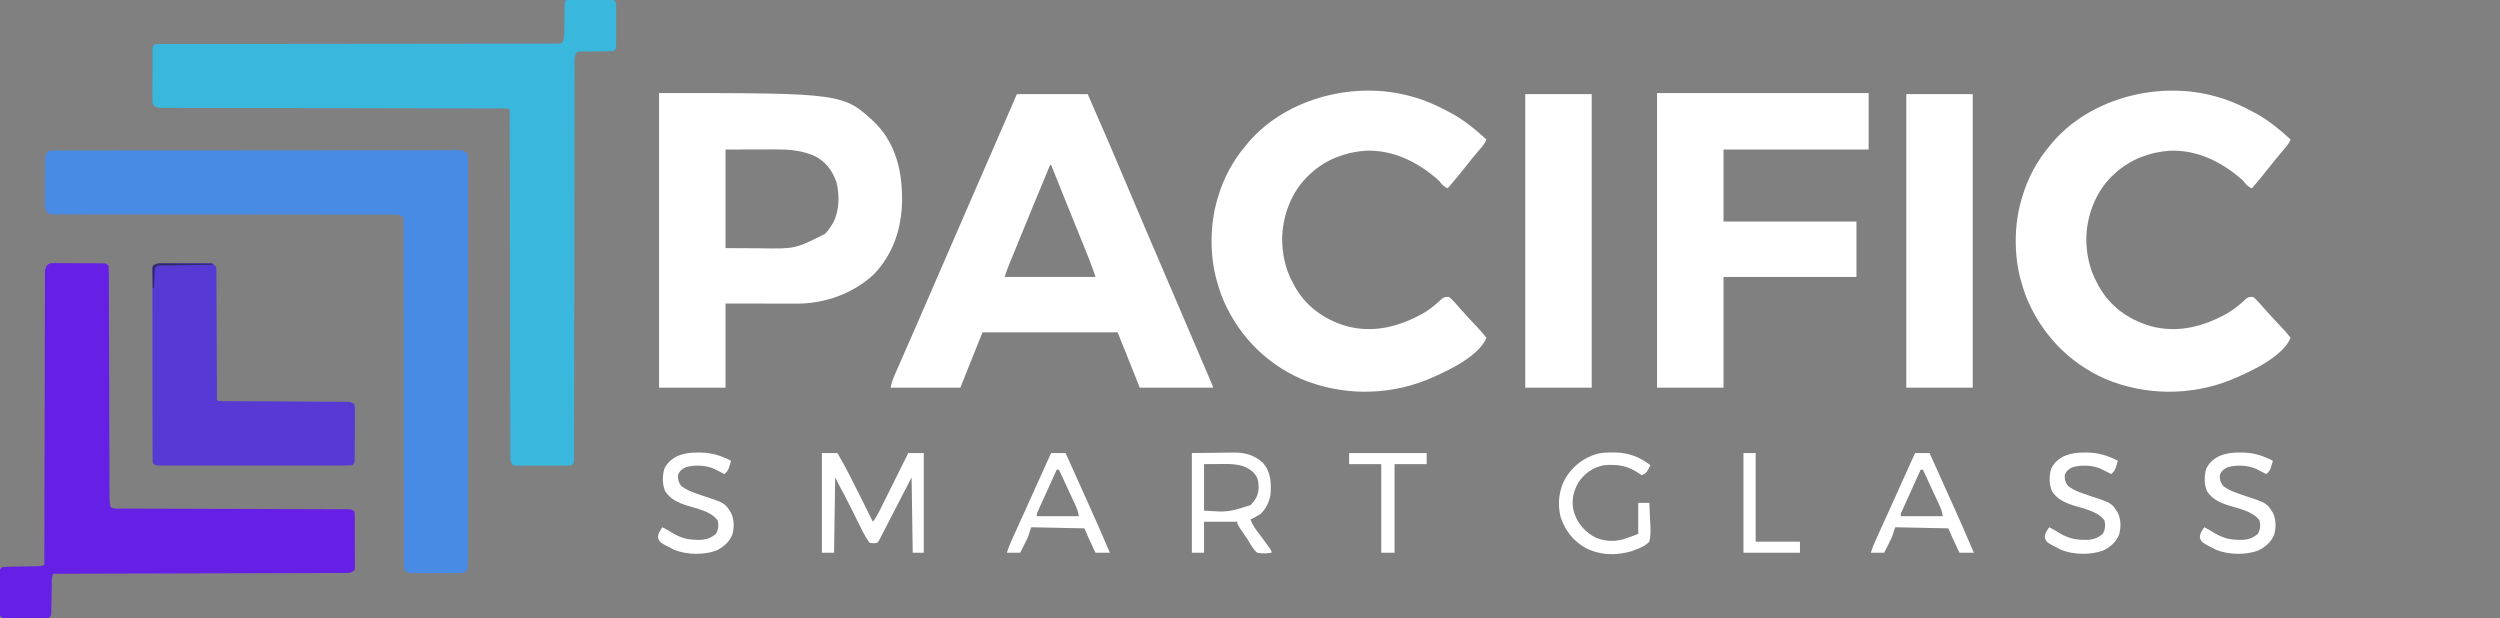 <svg xmlns="http://www.w3.org/2000/svg" width="2257" height="558" viewBox="0 0 2257 558" fill="none"><rect x="0" y="0" width="2257" height="558" fill="#808080" stroke="none"/><g clip-path="url(#clip0_276_5)"><path d="M515.029 -0.145C516.311 -0.155 516.311 -0.155 517.618 -0.165C518.547 -0.166 519.476 -0.167 520.434 -0.168C521.856 -0.173 521.856 -0.173 523.307 -0.178C525.317 -0.183 527.327 -0.185 529.337 -0.185C532.421 -0.187 535.504 -0.206 538.588 -0.225C540.537 -0.227 542.485 -0.229 544.434 -0.23C545.824 -0.241 545.824 -0.241 547.243 -0.252C548.101 -0.249 548.958 -0.246 549.842 -0.243C550.598 -0.244 551.354 -0.246 552.134 -0.247C554 4.57764e-05 554 4.57764e-05 556 2C556.254 3.822 556.254 3.822 556.259 6.051C556.265 6.885 556.271 7.719 556.278 8.579C556.272 9.932 556.272 9.932 556.266 11.312C556.268 12.237 556.27 13.162 556.272 14.114C556.273 16.072 556.269 18.029 556.261 19.985C556.25 22.988 556.261 25.99 556.274 28.992C556.272 30.891 556.27 32.789 556.266 34.688C556.27 35.59 556.274 36.492 556.278 37.421C556.269 38.673 556.269 38.673 556.259 39.949C556.257 40.685 556.256 41.421 556.254 42.178C556 44 556 44 554 46C551.519 46.209 549.14 46.301 546.656 46.309C545.168 46.334 543.68 46.359 542.191 46.385C539.841 46.414 537.491 46.438 535.14 46.456C532.874 46.478 530.609 46.517 528.344 46.559C527.639 46.559 526.933 46.559 526.207 46.559C524.011 46.57 524.011 46.57 521 47C518.653 50.521 518.748 51.943 518.744 56.111C518.738 57.397 518.731 58.684 518.725 60.01C518.728 61.446 518.732 62.882 518.735 64.318C518.732 65.837 518.727 67.356 518.722 68.875C518.71 73.061 518.71 77.246 518.713 81.431C518.713 85.94 518.702 90.449 518.692 94.958C518.677 102.775 518.668 110.592 518.665 118.408C518.659 129.712 518.64 141.016 518.618 152.319C518.582 170.661 518.554 189.002 518.532 207.343C518.53 208.441 518.529 209.54 518.528 210.671C518.517 219.584 518.507 228.497 518.496 237.41C518.487 245.203 518.478 252.995 518.468 260.787C518.467 261.885 518.466 262.982 518.464 264.113C518.442 282.385 518.412 300.657 518.376 318.93C518.354 330.21 518.34 341.491 518.334 352.771C518.33 360.495 518.319 368.219 518.302 375.942C518.292 380.404 518.286 384.866 518.289 389.328C518.291 393.407 518.285 397.486 518.27 401.565C518.267 403.046 518.267 404.527 518.27 406.008C518.275 408.01 518.266 410.013 518.256 412.015C518.254 413.688 518.254 413.688 518.253 415.395C518 418 518 418 516 420C513.761 420.261 513.761 420.261 510.94 420.275C509.885 420.284 508.831 420.294 507.744 420.304C506.601 420.303 505.459 420.302 504.281 420.301C503.113 420.305 501.944 420.309 500.739 420.314C498.265 420.32 495.79 420.32 493.315 420.316C489.516 420.313 485.717 420.336 481.918 420.361C479.518 420.364 477.119 420.364 474.719 420.363C473.576 420.373 472.433 420.382 471.256 420.391C469.674 420.382 469.674 420.382 468.061 420.372C466.664 420.373 466.664 420.373 465.239 420.374C464.131 420.189 464.131 420.189 463 420C460.767 416.65 460.748 415.579 460.741 411.667C460.734 410.554 460.727 409.441 460.72 408.294C460.723 407.067 460.726 405.839 460.728 404.573C460.721 402.623 460.721 402.623 460.713 400.633C460.699 397.016 460.698 393.399 460.698 389.782C460.696 385.884 460.683 381.986 460.672 378.089C460.653 371.333 460.641 364.577 460.634 357.821C460.624 348.052 460.602 338.283 460.577 328.514C460.536 312.664 460.504 296.814 460.477 280.964C460.475 280.015 460.474 279.066 460.472 278.089C460.47 277.138 460.469 276.188 460.467 275.209C460.445 261.731 460.42 248.253 460.393 234.775C460.391 233.826 460.389 232.878 460.387 231.901C460.355 216.109 460.32 200.317 460.282 184.525C460.259 174.775 460.24 165.025 460.226 155.276C460.217 148.601 460.204 141.927 460.188 135.253C460.18 131.397 460.173 127.541 460.17 123.684C460.167 119.514 460.156 115.343 460.145 111.173C460.145 109.94 460.146 108.708 460.146 107.438C460.14 105.776 460.14 105.776 460.133 104.081C460.132 103.117 460.13 102.153 460.128 101.16C460.241 99.02 460.241 99.02 459 98C457.309 97.9 455.613 97.872 453.919 97.87C452.811 97.866 451.703 97.862 450.562 97.859C449.33 97.86 448.097 97.861 446.828 97.862C445.53 97.859 444.233 97.856 442.896 97.853C439.279 97.846 435.661 97.844 432.043 97.843C428.148 97.842 424.253 97.834 420.358 97.827C413.603 97.815 406.849 97.807 400.094 97.801C389.423 97.79 378.753 97.77 368.082 97.748C364.435 97.74 360.788 97.733 357.14 97.725C355.773 97.723 355.773 97.723 354.378 97.72C343.994 97.699 333.609 97.68 323.225 97.662C322.276 97.66 321.326 97.659 320.347 97.657C304.953 97.631 289.558 97.612 274.163 97.596C258.374 97.578 242.584 97.549 226.794 97.511C217.046 97.487 207.298 97.473 197.55 97.471C190.873 97.469 184.196 97.456 177.519 97.435C173.663 97.423 169.806 97.416 165.95 97.422C161.775 97.428 157.601 97.411 153.427 97.392C151.585 97.4 151.585 97.4 149.706 97.409C148.593 97.4 147.48 97.391 146.333 97.382C145.368 97.381 144.404 97.379 143.411 97.378C140.577 96.934 139.68 96.288 138 94C137.626 91.679 137.626 91.679 137.628 88.918C137.622 87.883 137.615 86.849 137.609 85.783C137.618 84.668 137.627 83.552 137.637 82.402C137.636 80.685 137.636 80.685 137.635 78.932C137.638 76.51 137.647 74.088 137.664 71.667C137.688 67.949 137.684 64.232 137.678 60.514C137.683 58.164 137.691 55.815 137.699 53.465C137.698 52.347 137.697 51.23 137.697 50.078C137.706 49.047 137.716 48.015 137.725 46.953C137.73 46.043 137.735 45.132 137.739 44.194C138 42 138 42 140 40C142.599 39.749 142.599 39.749 145.972 39.747C147.253 39.741 148.534 39.736 149.854 39.73C151.29 39.733 152.725 39.738 154.16 39.742C155.674 39.739 157.188 39.735 158.702 39.731C162.878 39.721 167.054 39.723 171.23 39.727C175.728 39.73 180.225 39.721 184.723 39.713C192.521 39.701 200.319 39.696 208.117 39.695C219.394 39.694 230.671 39.679 241.948 39.66C260.246 39.629 278.543 39.605 296.84 39.587C298.484 39.585 298.484 39.585 300.161 39.584C312.392 39.572 324.622 39.561 336.852 39.553C341.288 39.55 345.724 39.547 350.16 39.544C351.254 39.543 352.349 39.542 353.477 39.541C371.704 39.528 389.931 39.504 408.158 39.47C419.412 39.45 430.665 39.439 441.919 39.442C449.625 39.443 457.331 39.433 465.036 39.415C469.488 39.405 473.94 39.4 478.392 39.408C482.462 39.415 486.531 39.409 490.601 39.391C492.079 39.387 493.557 39.389 495.034 39.395C497.032 39.404 499.03 39.392 501.028 39.379C502.698 39.378 502.698 39.378 504.401 39.377C505.259 39.252 506.116 39.128 507 39C509.47 35.296 509.331 32.378 509.379 28.086C509.396 27.316 509.413 26.546 509.43 25.752C509.484 23.293 509.524 20.834 509.563 18.375C509.606 15.909 509.653 13.443 509.705 10.977C509.737 9.442 509.764 7.907 509.786 6.373C509.912 -0.119 509.912 -0.119 515.029 -0.145Z" fill="#39B7DD"></path><path d="M51.06 135.869C52.361 135.865 53.662 135.861 55.002 135.857C56.459 135.858 57.917 135.859 59.374 135.86C60.912 135.857 62.449 135.854 63.986 135.851C68.227 135.842 72.468 135.841 76.708 135.84C81.275 135.838 85.843 135.831 90.41 135.824C100.403 135.81 110.397 135.804 120.391 135.8C126.626 135.797 132.862 135.793 139.098 135.788C156.351 135.776 173.604 135.766 190.857 135.762C191.961 135.762 193.066 135.762 194.205 135.762C195.312 135.761 196.42 135.761 197.561 135.761C199.805 135.761 202.05 135.76 204.294 135.76C205.964 135.759 205.964 135.759 207.668 135.759C225.716 135.755 243.765 135.738 261.813 135.714C280.327 135.691 298.842 135.678 317.356 135.677C327.757 135.676 338.159 135.67 348.56 135.652C357.416 135.637 366.271 135.632 375.126 135.64C379.647 135.644 384.168 135.643 388.689 135.629C392.824 135.616 396.959 135.617 401.095 135.629C402.594 135.631 404.093 135.628 405.593 135.62C407.625 135.609 409.656 135.618 411.688 135.628C412.819 135.627 413.949 135.627 415.114 135.626C418.42 136.054 419.798 136.491 422 139C422.5 141.774 422.5 141.774 422.501 145.217C422.51 146.528 422.52 147.838 422.53 149.188C422.521 150.651 422.511 152.114 422.501 153.577C422.505 155.124 422.511 156.671 422.518 158.219C422.533 162.482 422.523 166.745 422.508 171.008C422.497 175.601 422.509 180.194 422.518 184.787C422.532 193.789 422.525 202.792 422.509 211.794C422.493 222.27 422.496 232.745 422.5 243.22C422.505 261.907 422.491 280.593 422.467 299.279C422.443 317.426 422.436 335.574 422.446 353.721C422.458 373.465 422.459 393.209 422.445 412.952C422.443 415.056 422.442 417.16 422.44 419.264C422.44 420.299 422.439 421.334 422.438 422.401C422.433 429.709 422.435 437.018 422.44 444.326C422.444 453.228 422.439 462.13 422.419 471.032C422.409 475.577 422.404 480.122 422.412 484.667C422.419 488.823 422.412 492.979 422.394 497.135C422.39 498.643 422.391 500.151 422.397 501.659C422.406 503.7 422.394 505.742 422.38 507.783C422.379 508.919 422.378 510.055 422.377 511.226C422 514 422 514 420.619 515.865C418.365 517.446 416.765 517.381 414.025 517.388C413.014 517.398 412.003 517.407 410.961 517.417C409.325 517.408 409.325 517.408 407.656 517.398C405.975 517.403 405.975 517.403 404.26 517.407C401.89 517.409 399.519 517.404 397.149 517.391C393.514 517.375 389.881 517.391 386.246 517.41C383.945 517.408 381.645 517.404 379.344 517.398C378.253 517.404 377.162 517.411 376.039 517.417C375.028 517.407 374.016 517.398 372.975 517.388C371.639 517.385 371.639 517.385 370.277 517.381C367.442 516.907 366.731 516.268 365 514C364.625 511.591 364.625 511.591 364.624 508.67C364.616 507.558 364.608 506.445 364.601 505.299C364.608 504.072 364.614 502.845 364.622 501.58C364.617 500.28 364.612 498.981 364.608 497.642C364.596 494.026 364.602 490.412 364.611 486.796C364.618 482.901 364.608 479.005 364.599 475.109C364.586 468.357 364.584 461.604 364.589 454.852C364.596 445.086 364.584 435.321 364.566 425.556C364.537 409.71 364.52 393.865 364.511 378.019C364.511 377.07 364.51 376.122 364.51 375.144C364.506 367.445 364.502 359.745 364.499 352.046C364.496 345.314 364.492 338.582 364.489 331.85C364.488 330.428 364.488 330.428 364.487 328.978C364.479 313.191 364.458 297.405 364.429 281.619C364.412 271.874 364.406 262.128 364.413 252.383C364.417 245.711 364.411 239.039 364.396 232.366C364.388 228.512 364.385 224.658 364.395 220.803C364.405 216.633 364.393 212.463 364.379 208.293C364.385 207.063 364.392 205.834 364.4 204.567C364.392 203.457 364.384 202.347 364.376 201.204C364.376 200.24 364.376 199.277 364.376 198.284C364.19 197.153 364.19 197.153 364 196C360.653 193.768 359.595 193.75 355.689 193.749C354.026 193.742 354.026 193.742 352.33 193.734C351.107 193.739 349.885 193.744 348.625 193.748C347.33 193.745 346.035 193.742 344.701 193.739C341.099 193.731 337.497 193.736 333.896 193.742C330.014 193.746 326.133 193.739 322.251 193.734C315.523 193.725 308.795 193.723 302.067 193.726C292.337 193.729 282.606 193.717 272.875 193.701C257.084 193.675 241.293 193.655 225.502 193.642C224.556 193.641 223.61 193.64 222.636 193.639C209.212 193.628 195.788 193.623 182.364 193.62C181.418 193.62 180.473 193.619 179.499 193.619C178.554 193.619 177.61 193.619 176.637 193.618C160.906 193.615 145.175 193.596 129.444 193.564C119.734 193.545 110.024 193.539 100.315 193.55C93.665 193.556 87.016 193.548 80.366 193.529C76.526 193.518 72.686 193.514 68.845 193.527C64.688 193.541 60.532 193.525 56.375 193.505C55.153 193.515 53.93 193.524 52.67 193.533C51.008 193.518 51.008 193.518 49.312 193.502C48.351 193.502 47.391 193.501 46.402 193.501C44 193 44 193 42.191 191.111C40.779 188.608 40.626 187.065 40.628 184.203C40.621 183.255 40.615 182.308 40.609 181.331C40.618 180.314 40.627 179.298 40.637 178.25C40.636 176.675 40.636 176.675 40.635 175.067C40.638 172.848 40.647 170.629 40.664 168.41C40.688 165.013 40.684 161.616 40.678 158.219C40.683 156.062 40.691 153.906 40.699 151.75C40.698 150.733 40.697 149.716 40.697 148.669C40.706 147.721 40.716 146.773 40.725 145.797C40.73 144.965 40.735 144.133 40.739 143.276C41.028 140.755 41.654 139.143 43 137C45.758 135.621 47.971 135.872 51.06 135.869Z" fill="#488BE5"></path><path d="M918 85C939.12 85 960.24 85 982 85C1004.59 136.882 1004.59 136.882 1014.44 160.312C1021.46 177.007 1028.55 193.67 1035.69 210.312C1036.19 211.486 1036.69 212.66 1037.21 213.869C1039.78 219.851 1042.35 225.833 1044.92 231.814C1057.79 261.793 1070.64 291.778 1083.44 321.788C1084.48 324.21 1085.51 326.632 1086.54 329.053C1087.97 332.387 1089.39 335.723 1090.81 339.059C1091.45 340.556 1091.45 340.556 1092.11 342.083C1092.49 342.986 1092.87 343.888 1093.27 344.818C1093.61 345.606 1093.94 346.394 1094.29 347.207C1095 349 1095 349 1095 350C1073.22 350 1051.44 350 1029 350C1022.4 333.5 1015.8 317 1009 300C968.74 300 928.48 300 887 300C882.38 311.55 877.76 323.1 873 335C871.02 339.95 869.04 344.9 867 350C846.21 350 825.42 350 804 350C804.903 345.486 806.264 341.753 808.113 337.598C808.435 336.864 808.756 336.131 809.087 335.376C810.158 332.936 811.235 330.499 812.312 328.062C813.073 326.333 813.832 324.603 814.591 322.873C815.795 320.129 816.999 317.386 818.205 314.643C822.487 304.904 826.729 295.149 830.967 285.391C832.256 282.424 833.545 279.457 834.835 276.49C839.9 264.839 844.956 253.184 850.005 241.525C857.446 224.344 864.92 207.177 872.387 190.008C874.934 184.151 877.481 178.294 880.027 172.438C880.439 171.491 880.85 170.544 881.274 169.569C882.927 165.769 884.579 161.969 886.231 158.169C890.549 148.237 894.867 138.306 899.186 128.375C901.033 124.127 902.881 119.879 904.728 115.632C905.609 113.606 906.49 111.579 907.371 109.553C908.593 106.745 909.814 103.937 911.035 101.129C911.573 99.893 911.573 99.893 912.121 98.632C912.458 97.858 912.794 97.085 913.141 96.287C913.429 95.624 913.717 94.962 914.015 94.279C915.351 91.189 916.674 88.094 918 85ZM948 149C938.767 171.153 929.608 193.336 920.543 215.559C919.558 217.974 918.572 220.389 917.585 222.804C916.191 226.216 914.8 229.629 913.41 233.043C912.993 234.063 912.576 235.083 912.147 236.135C911.761 237.084 911.375 238.034 910.977 239.012C910.642 239.835 910.307 240.657 909.961 241.504C908.883 244.303 907.948 247.155 907 250C934.06 250 961.12 250 989 250C987.281 244.844 985.624 239.871 983.609 234.859C982.928 233.158 982.928 233.158 982.232 231.423C981.743 230.211 981.254 228.999 980.75 227.75C980.226 226.446 979.702 225.142 979.178 223.837C974.302 211.705 969.381 199.59 964.462 187.475C959.263 174.668 954.113 161.842 949 149C948.67 149 948.34 149 948 149Z" fill="white"></path><path d="M595 84C761.41 84 761.41 84 790.613 111.457C809.181 130.701 814.542 155.097 814.419 181.067C813.917 206.126 806.699 228.685 789.375 247.188C770.851 264.769 745.047 274.158 719.596 274.114C718.881 274.114 718.167 274.114 717.431 274.114C715.143 274.113 712.855 274.106 710.566 274.098C709.144 274.096 707.721 274.095 706.299 274.095C701.053 274.089 695.808 274.075 690.562 274.062C678.827 274.042 667.091 274.021 655 274C655 299.08 655 324.16 655 350C635.2 350 615.4 350 595 350C595 262.22 595 174.44 595 84ZM655 135C655 164.37 655 193.74 655 224C663.064 224.041 671.129 224.082 679.438 224.125C683.199 224.152 683.199 224.152 687.037 224.18C718.051 224.654 718.051 224.654 745 211C747.361 208.507 749.235 205.942 751 203C751.389 202.358 751.779 201.716 752.18 201.055C757.904 190.065 758.12 175.736 755 164C751.312 153.948 745.701 146.283 736.188 141.188C724.25 135.733 712.557 134.848 699.629 134.902C698.496 134.903 697.363 134.904 696.195 134.905C691.984 134.911 687.773 134.925 683.562 134.938C674.137 134.958 664.711 134.979 655 135Z" fill="white"></path><path d="M2000 87C2000.78 87.214 2001.55 87.429 2002.35 87.649C2013.54 90.84 2023.8 95.442 2034 101C2035.06 101.566 2036.12 102.132 2037.21 102.715C2048.54 109.03 2058.49 117.206 2068 126C2066.37 129.853 2063.79 132.76 2061.06 135.875C2057.09 140.494 2053.24 145.183 2049.5 150C2044.19 156.833 2038.64 163.437 2033 170C2029.15 168.487 2027.53 166.198 2025 163C2006.34 146.359 1983.62 134.84 1958.06 136.125C1940.51 137.426 1923.1 144.066 1910 156C1909.24 156.677 1908.49 157.353 1907.71 158.051C1892.33 172.549 1884.32 193.206 1883.53 214.121C1883.36 228.38 1886.14 242.42 1893 255C1893.53 255.995 1894.05 256.99 1894.59 258.016C1904.81 276.505 1921.23 288.395 1941.44 294.375C1966.13 301.081 1989.35 294.874 2011.13 282.689C2016.54 279.512 2021.26 275.727 2025.84 271.454C2028.92 268.629 2029.61 268 2034 268C2035.89 269.469 2035.89 269.469 2037.81 271.5C2038.44 272.15 2039.06 272.799 2039.71 273.469C2041.59 275.549 2043.44 277.651 2045.28 279.769C2049.61 284.73 2054.13 289.492 2058.66 294.264C2061.93 297.734 2065.09 301.208 2068 305C2060.44 322.727 2030.14 336.322 2013.25 343.25C1977.29 357.497 1936.5 357.085 1900.81 342.164C1867.27 327.418 1841.91 300.43 1828.6 266.426C1827.26 262.652 1826.08 258.855 1825 255C1824.8 254.326 1824.6 253.651 1824.4 252.956C1818.04 230.4 1818.32 202.391 1825 180C1825.2 179.289 1825.41 178.577 1825.62 177.844C1830.7 160.548 1839.34 144.706 1851 131C1851.74 130.109 1852.48 129.218 1853.24 128.301C1887.85 88.095 1949.62 72.819 2000 87Z" fill="white"></path><path d="M1274 87C1274.78 87.214 1275.55 87.429 1276.35 87.649C1287.54 90.84 1297.8 95.442 1308 101C1309.06 101.566 1310.12 102.132 1311.21 102.715C1322.54 109.03 1332.49 117.206 1342 126C1340.37 129.853 1337.79 132.76 1335.06 135.875C1331.09 140.494 1327.24 145.183 1323.5 150C1318.19 156.833 1312.64 163.437 1307 170C1303.15 168.487 1301.53 166.198 1299 163C1280.34 146.359 1257.62 134.84 1232.06 136.125C1214.51 137.426 1197.1 144.066 1184 156C1183.24 156.677 1182.49 157.353 1181.71 158.051C1166.33 172.549 1158.32 193.206 1157.53 214.121C1157.36 228.38 1160.14 242.42 1167 255C1167.53 255.995 1168.05 256.99 1168.59 258.016C1178.81 276.505 1195.23 288.395 1215.44 294.375C1240.13 301.081 1263.35 294.874 1285.13 282.689C1290.54 279.512 1295.26 275.727 1299.84 271.454C1302.92 268.629 1303.61 268 1308 268C1309.89 269.469 1309.89 269.469 1311.81 271.5C1312.44 272.15 1313.06 272.799 1313.71 273.469C1315.59 275.549 1317.44 277.651 1319.28 279.769C1323.61 284.73 1328.13 289.492 1332.66 294.264C1335.93 297.734 1339.09 301.208 1342 305C1334.44 322.727 1304.14 336.322 1287.25 343.25C1251.29 357.497 1210.5 357.085 1174.81 342.164C1141.27 327.418 1115.91 300.43 1102.6 266.426C1101.26 262.652 1100.08 258.855 1099 255C1098.8 254.326 1098.6 253.651 1098.4 252.956C1092.04 230.4 1092.32 202.391 1099 180C1099.2 179.289 1099.41 178.577 1099.62 177.844C1104.7 160.548 1113.34 144.706 1125 131C1125.74 130.109 1126.48 129.218 1127.24 128.301C1161.85 88.095 1223.62 72.819 1274 87Z" fill="white"></path><path d="M46.322 237.505C47.233 237.508 48.144 237.511 49.082 237.514C50.634 237.505 50.634 237.505 52.217 237.495C53.333 237.51 54.448 237.524 55.598 237.539C56.743 237.54 57.888 237.541 59.068 237.542C61.49 237.548 63.912 237.564 66.333 237.588C70.051 237.625 73.768 237.629 77.486 237.629C79.836 237.639 82.186 237.65 84.535 237.664C85.653 237.666 86.771 237.668 87.922 237.671C88.953 237.684 89.985 237.696 91.047 237.709C92.413 237.721 92.413 237.721 93.806 237.733C96 238 96 238 98 240C98.204 242.826 98.281 245.555 98.272 248.383C98.277 249.26 98.282 250.138 98.287 251.042C98.302 254 98.302 256.958 98.303 259.916C98.311 262.029 98.319 264.143 98.329 266.257C98.347 270.817 98.359 275.377 98.366 279.937C98.378 287.142 98.403 294.347 98.43 301.552C98.472 312.945 98.505 324.338 98.533 335.732C98.584 356.14 98.646 376.549 98.718 396.957C98.743 404.125 98.763 411.293 98.778 418.46C98.788 422.914 98.802 427.367 98.817 431.821C98.823 433.892 98.828 435.963 98.83 438.034C98.834 440.853 98.844 443.671 98.855 446.49C98.855 447.73 98.855 447.73 98.854 448.995C98.873 452.255 98.962 454.885 100 458C103.258 459.629 106.847 459.146 110.427 459.145C111.751 459.15 111.751 459.15 113.101 459.155C116.075 459.166 119.049 459.17 122.023 459.174C124.149 459.18 126.274 459.187 128.399 459.194C132.983 459.209 137.568 459.22 142.153 459.23C149.395 459.245 156.638 459.269 163.88 459.295C184.478 459.366 205.076 459.426 225.674 459.477C237.043 459.505 248.413 459.54 259.782 459.583C266.989 459.61 274.195 459.628 281.402 459.639C285.877 459.649 290.352 459.666 294.828 459.686C296.91 459.693 298.993 459.697 301.075 459.698C303.908 459.699 306.74 459.712 309.573 459.728C310.406 459.726 311.239 459.723 312.098 459.72C317.772 459.772 317.772 459.772 320 462C320.261 464.239 320.261 464.239 320.275 467.061C320.284 468.115 320.294 469.17 320.304 470.256C320.302 471.97 320.302 471.97 320.301 473.719C320.305 474.888 320.309 476.056 320.314 477.261C320.32 479.735 320.32 482.21 320.316 484.685C320.313 488.484 320.336 492.283 320.361 496.082C320.364 498.482 320.364 500.881 320.363 503.281C320.373 504.424 320.382 505.567 320.391 506.744C320.382 508.326 320.382 508.326 320.372 509.939C320.373 510.87 320.374 511.802 320.374 512.761C320.189 513.869 320.189 513.869 320 515C316.826 517.116 316.061 517.252 312.43 517.262C311.487 517.269 310.544 517.277 309.572 517.284C308.534 517.282 307.496 517.28 306.427 517.278C305.326 517.284 304.225 517.29 303.091 517.296C299.382 517.313 295.674 517.316 291.966 517.319C289.315 517.328 286.665 517.338 284.014 517.349C278.298 517.372 272.582 517.387 266.865 517.397C258.6 517.411 250.335 517.437 242.07 517.465C228.662 517.51 215.253 517.547 201.845 517.578C188.818 517.608 175.791 517.643 162.764 517.683C161.56 517.686 161.56 517.686 160.332 517.69C156.305 517.702 152.278 517.715 148.251 517.727C114.834 517.831 81.417 517.92 48 518C46.425 521.149 46.801 524.539 46.754 528C46.721 529.625 46.688 531.25 46.654 532.875C46.607 535.443 46.562 538.01 46.523 540.578C46.484 543.052 46.432 545.526 46.379 548C46.371 548.771 46.362 549.542 46.353 550.336C46.227 555.773 46.227 555.773 44 558C42.178 558.254 42.178 558.254 39.949 558.259C39.115 558.265 38.281 558.271 37.421 558.278C36.519 558.274 35.617 558.27 34.688 558.266C33.763 558.268 32.838 558.269 31.886 558.271C29.929 558.273 27.972 558.269 26.015 558.261C23.012 558.25 20.01 558.261 17.008 558.273C15.109 558.272 13.211 558.27 11.313 558.266C10.411 558.27 9.508 558.274 8.579 558.278C7.328 558.268 7.328 558.268 6.051 558.259C5.315 558.257 4.58 558.256 3.822 558.254C2 558 2 558 6.10352e-05 556C-0.254 554.178 -0.254 554.178 -0.259 551.949C-0.265 551.115 -0.271 550.281 -0.278 549.421C-0.274 548.519 -0.27 547.617 -0.266 546.687C-0.267 545.763 -0.269 544.838 -0.271 543.885C-0.273 541.929 -0.269 539.972 -0.261 538.015C-0.25 535.012 -0.261 532.01 -0.273 529.008C-0.272 527.109 -0.269 525.211 -0.266 523.312C-0.27 522.41 -0.274 521.508 -0.278 520.579C-0.268 519.327 -0.268 519.327 -0.259 518.051C-0.257 517.315 -0.256 516.579 -0.254 515.822C6.10352e-05 514 6.10352e-05 514 2 512C4.697 511.766 7.299 511.651 10 511.621C11.187 511.596 11.187 511.596 12.399 511.57C14.932 511.516 17.466 511.476 20 511.437C22.534 511.394 25.068 511.347 27.602 511.295C29.18 511.263 30.758 511.236 32.336 511.214C36.298 511.22 36.298 511.22 40 510C40.001 509.434 40.002 508.869 40.003 508.286C40.061 474.784 40.135 441.282 40.229 407.779C40.24 403.759 40.252 399.738 40.263 395.718C40.265 394.917 40.267 394.117 40.269 393.292C40.305 380.323 40.329 367.354 40.35 354.385C40.372 341.082 40.405 327.78 40.449 314.477C40.475 306.265 40.493 298.054 40.499 289.842C40.505 284.215 40.521 278.588 40.546 272.96C40.56 269.711 40.567 266.463 40.565 263.213C40.563 259.694 40.58 256.175 40.601 252.655C40.596 251.624 40.592 250.593 40.587 249.531C40.596 248.589 40.606 247.648 40.615 246.678C40.617 245.865 40.619 245.052 40.621 244.215C41.238 240.612 42.68 238.281 46.322 237.505Z" fill="#6620E5"></path><path d="M1496 84C1559.03 84 1622.06 84 1687 84C1687 100.83 1687 117.66 1687 135C1643.77 135 1600.54 135 1556 135C1556 156.45 1556 177.9 1556 200C1595.6 200 1635.2 200 1676 200C1676 216.5 1676 233 1676 250C1636.4 250 1596.8 250 1556 250C1556 283 1556 316 1556 350C1536.2 350 1516.4 350 1496 350C1496 262.22 1496 174.44 1496 84Z" fill="white"></path><path d="M145.975 237.725C146.986 237.716 147.997 237.706 149.039 237.696C150.675 237.698 150.675 237.698 152.344 237.699C153.465 237.695 154.585 237.691 155.74 237.686C158.11 237.681 160.481 237.68 162.851 237.684C166.486 237.688 170.12 237.664 173.754 237.639C176.055 237.636 178.356 237.636 180.656 237.637C181.747 237.628 182.838 237.618 183.961 237.609C184.973 237.615 185.984 237.621 187.026 237.628C188.361 237.627 188.361 237.627 189.723 237.626C192.55 238.09 193.261 238.755 195 241C195.382 243.24 195.382 243.24 195.392 245.91C195.403 246.922 195.414 247.934 195.426 248.978C195.423 250.087 195.42 251.197 195.417 252.34C195.43 254.094 195.43 254.094 195.443 255.884C195.468 259.758 195.472 263.633 195.477 267.508C195.491 270.192 195.507 272.875 195.524 275.559C195.562 281.908 195.587 288.257 195.605 294.605C195.638 305.985 195.696 317.365 195.759 328.744C195.777 332.083 195.792 335.423 195.801 338.762C195.811 342.481 195.826 346.2 195.842 349.918C195.843 351.032 195.845 352.146 195.846 353.294C195.851 354.3 195.857 355.307 195.862 356.344C195.865 357.224 195.867 358.104 195.87 359.011C195.781 361 195.781 361 197 362C198.549 362.104 200.103 362.138 201.656 362.145C203.166 362.155 203.166 362.155 204.707 362.166C206.377 362.17 206.377 362.17 208.082 362.174C209.247 362.18 210.413 362.187 211.614 362.194C214.821 362.212 218.028 362.225 221.234 362.237C224.585 362.252 227.937 362.273 231.288 362.295C242.712 362.366 254.135 362.426 265.559 362.477C271.864 362.505 278.17 362.54 284.475 362.583C287.813 362.606 291.151 362.623 294.49 362.634C298.213 362.646 301.937 362.67 305.66 362.697C306.77 362.698 307.879 362.698 309.023 362.699C310.035 362.709 311.047 362.718 312.09 362.728C312.971 362.733 313.852 362.737 314.76 362.741C317 363 317 363 320 365C320.374 367.239 320.374 367.239 320.372 370.061C320.379 371.115 320.385 372.17 320.391 373.256C320.378 374.97 320.378 374.97 320.363 376.719C320.364 378.472 320.364 378.472 320.365 380.261C320.363 382.735 320.353 385.21 320.336 387.685C320.313 391.484 320.316 395.283 320.322 399.082C320.317 401.482 320.31 403.882 320.301 406.281C320.302 407.424 320.303 408.567 320.304 409.744C320.294 410.799 320.285 411.853 320.275 412.939C320.27 413.871 320.266 414.802 320.261 415.761C320 418 320 418 318 420C314.98 420.252 314.98 420.252 311.016 420.254C309.925 420.259 309.925 420.259 308.812 420.263C306.363 420.271 303.914 420.265 301.465 420.259C299.714 420.262 297.964 420.265 296.213 420.269C291.448 420.279 286.684 420.275 281.92 420.269C276.943 420.264 271.965 420.268 266.988 420.271C258.629 420.275 250.269 420.27 241.909 420.261C232.233 420.25 222.557 420.253 212.881 420.264C204.586 420.273 196.29 420.275 187.995 420.27C183.035 420.266 178.075 420.266 173.115 420.273C168.453 420.278 163.791 420.274 159.129 420.263C157.414 420.26 155.699 420.261 153.984 420.265C151.651 420.271 149.318 420.264 146.985 420.254C145.677 420.253 144.368 420.252 143.021 420.252C140 420 140 420 138 418C137.746 414.98 137.746 414.98 137.739 411.015C137.736 410.288 137.732 409.561 137.728 408.812C137.718 406.363 137.722 403.914 137.725 401.465C137.721 399.714 137.716 397.963 137.71 396.213C137.697 391.448 137.696 386.684 137.699 381.92C137.7 377.948 137.695 373.977 137.69 370.005C137.679 360.64 137.678 351.275 137.684 341.909C137.691 332.233 137.678 322.557 137.657 312.881C137.639 304.586 137.633 296.29 137.637 287.995C137.638 283.035 137.636 278.075 137.622 273.115C137.609 268.453 137.611 263.791 137.624 259.129C137.627 257.414 137.624 255.699 137.616 253.984C137.605 251.651 137.613 249.318 137.626 246.985C137.626 245.676 137.626 244.368 137.625 243.02C137.749 242.024 137.873 241.027 138 240C141.259 237.827 142.202 237.745 145.975 237.725Z" fill="#573AD3"></path><path d="M1721 85C1740.8 85 1760.6 85 1781 85C1781 172.45 1781 259.9 1781 350C1761.2 350 1741.4 350 1721 350C1721 262.55 1721 175.1 1721 85Z" fill="white"></path><path d="M1377 85C1396.8 85 1416.6 85 1437 85C1437 172.45 1437 259.9 1437 350C1417.2 350 1397.4 350 1377 350C1377 262.55 1377 175.1 1377 85Z" fill="white"></path><path d="M742 409C746.62 409 751.24 409 756 409C763.474 421.644 769.975 434.722 776.5 447.875C777.619 450.124 778.739 452.373 779.859 454.621C782.577 460.079 785.29 465.538 788 471C790.468 467.917 792.244 464.754 794.003 461.222C794.583 460.061 795.163 458.9 795.761 457.704C796.387 456.443 797.012 455.183 797.637 453.922C798.282 452.627 798.928 451.332 799.574 450.038C801.27 446.64 802.96 443.24 804.649 439.839C806.376 436.365 808.107 432.894 809.838 429.422C813.23 422.617 816.616 415.809 820 409C824.62 409 829.24 409 834 409C834 438.7 834 468.4 834 499C830.7 499 827.4 499 824 499C823.67 476.56 823.34 454.12 823 431C813.135 450.066 813.135 450.066 803.289 469.141C802.665 470.351 802.041 471.561 801.398 472.809C800.485 474.581 799.572 476.354 798.66 478.127C797.726 479.945 796.789 481.762 795.852 483.578C795.324 484.603 794.796 485.628 794.252 486.685C793 489 793 489 792 490C788.75 490.562 788.75 490.562 785 490C780.626 483.952 777.494 477.198 774.209 470.512C772.681 467.403 771.14 464.301 769.598 461.199C769.292 460.584 768.986 459.969 768.671 459.335C764.888 451.738 760.927 444.236 756.923 436.754C755.921 434.85 754.962 432.924 754 431C753.67 453.44 753.34 475.88 753 499C749.37 499 745.74 499 742 499C742 469.3 742 439.6 742 409Z" fill="white"></path><path d="M1076 409C1087.29 408.876 1087.29 408.876 1098.81 408.75C1102.34 408.695 1102.34 408.695 1105.94 408.64C1107.84 408.628 1109.74 408.618 1111.64 408.609C1112.6 408.589 1113.56 408.568 1114.55 408.547C1124.43 408.542 1133.1 411.162 1140.34 418.066C1147.55 426.476 1147.76 436.416 1147 447C1145.5 453.717 1143.04 459.292 1138 464C1135.08 465.847 1132.1 467.475 1129 469C1130.57 473.77 1133.25 477.303 1136.25 481.25C1137.24 482.58 1138.23 483.91 1139.22 485.242C1139.7 485.884 1140.18 486.525 1140.67 487.187C1148 497.172 1148 497.172 1148 499C1143.5 499.679 1139.48 499.889 1135 499C1131.36 495.95 1129.36 492.077 1127 488C1126.11 486.659 1125.21 485.326 1124.29 484C1117 473.396 1117 473.396 1117 471C1107.1 471 1097.2 471 1087 471C1087 480.24 1087 489.48 1087 499C1083.37 499 1079.74 499 1076 499C1076 469.3 1076 439.6 1076 409ZM1087 419C1087 432.86 1087 446.72 1087 461C1108.76 462.442 1108.76 462.442 1129 456C1133.87 450.912 1136.28 446.63 1136.31 439.563C1136.18 434.063 1135.35 430.462 1131.45 426.379C1122.26 417.898 1110.24 418.846 1098.44 418.938C1094.66 418.958 1090.89 418.979 1087 419Z" fill="white"></path><path d="M1729 409C1733.29 409 1737.58 409 1742 409C1746.81 419.68 1751.62 430.361 1756.42 441.043C1758.58 445.839 1760.74 450.635 1762.9 455.429C1769.41 469.891 1775.82 484.391 1782 499C1777.71 499 1773.42 499 1769 499C1767.89 496.646 1766.79 494.292 1765.69 491.938C1765.38 491.281 1765.07 490.624 1764.75 489.947C1764.45 489.293 1764.14 488.639 1763.82 487.965C1763.55 487.373 1763.27 486.781 1762.98 486.172C1761.61 483.135 1760.31 480.064 1759 477C1743.16 476.67 1727.32 476.34 1711 476C1710.01 478.97 1709.02 481.94 1708 485C1706.81 487.564 1705.62 490.062 1704.31 492.562C1703.99 493.19 1703.67 493.817 1703.34 494.463C1702.57 495.978 1701.78 497.49 1701 499C1697.04 499 1693.08 499 1689 499C1690.54 494.017 1692.55 489.366 1694.72 484.633C1695.09 483.817 1695.46 483 1695.84 482.16C1697.06 479.48 1698.28 476.803 1699.5 474.125C1700.78 471.311 1702.06 468.496 1703.34 465.681C1704.22 463.741 1705.1 461.8 1705.98 459.86C1711.12 448.538 1716.22 437.194 1721.32 425.851C1722.07 424.169 1722.83 422.488 1723.58 420.807C1724.26 419.289 1724.95 417.771 1725.63 416.253C1727.89 411.225 1727.89 411.225 1729 409ZM1734 424C1731.43 429.658 1728.87 435.318 1726.31 440.98C1725.44 442.907 1724.56 444.833 1723.69 446.759C1722.44 449.523 1721.19 452.289 1719.94 455.055C1719.54 455.919 1719.15 456.784 1718.74 457.675C1718.38 458.475 1718.02 459.276 1717.65 460.101C1717.33 460.807 1717.01 461.513 1716.68 462.241C1715.88 463.996 1715.88 463.996 1716 466C1728.54 466 1741.08 466 1754 466C1753.29 462.431 1752.78 460.175 1751.33 457.036C1750.99 456.295 1750.65 455.555 1750.29 454.792C1749.93 454.009 1749.56 453.225 1749.18 452.418C1748.62 451.197 1748.62 451.197 1748.04 449.951C1746.85 447.361 1745.64 444.774 1744.44 442.188C1743.62 440.428 1742.81 438.668 1741.99 436.908C1740 432.603 1738 428.301 1736 424C1735.34 424 1734.68 424 1734 424Z" fill="white"></path><path d="M949 409C953.29 409 957.58 409 962 409C966.809 419.68 971.616 430.361 976.42 441.043C978.578 445.839 980.736 450.635 982.897 455.429C989.413 469.891 995.821 484.391 1002 499C997.71 499 993.42 499 989 499C987.894 496.646 986.791 494.292 985.688 491.938C985.379 491.281 985.07 490.624 984.752 489.947C984.446 489.293 984.14 488.639 983.824 487.965C983.547 487.373 983.269 486.781 982.983 486.172C981.608 483.135 980.313 480.064 979 477C963.16 476.67 947.32 476.34 931 476C930.01 478.97 929.02 481.94 928 485C926.813 487.564 925.616 490.062 924.312 492.562C923.992 493.19 923.672 493.817 923.342 494.463C922.567 495.978 921.784 497.49 921 499C917.04 499 913.08 499 909 499C910.544 494.017 912.553 489.366 914.719 484.633C915.089 483.817 915.46 483 915.841 482.16C917.058 479.48 918.279 476.803 919.5 474.125C920.779 471.311 922.057 468.496 923.335 465.681C924.216 463.741 925.098 461.8 925.979 459.86C931.123 448.538 936.219 437.194 941.315 425.851C942.071 424.169 942.826 422.488 943.582 420.807C944.264 419.289 944.946 417.771 945.628 416.253C947.887 411.225 947.887 411.225 949 409ZM954 424C951.432 429.658 948.868 435.318 946.31 440.98C945.438 442.907 944.565 444.833 943.69 446.759C942.436 449.523 941.186 452.289 939.938 455.055C939.544 455.919 939.15 456.784 938.744 457.675C938.384 458.475 938.024 459.276 937.652 460.101C937.333 460.807 937.013 461.513 936.683 462.241C935.879 463.996 935.879 463.996 936 466C948.54 466 961.08 466 974 466C973.286 462.431 972.782 460.175 971.326 457.036C970.986 456.295 970.645 455.555 970.295 454.792C969.928 454.009 969.561 453.225 969.184 452.418C968.62 451.197 968.62 451.197 968.044 449.951C966.847 447.361 965.642 444.774 964.438 442.188C963.623 440.428 962.808 438.668 961.994 436.908C960.002 432.603 958.003 428.301 956 424C955.34 424 954.68 424 954 424Z" fill="white"></path><path d="M2022.25 408.563C2023.17 408.568 2024.08 408.573 2025.03 408.579C2035.04 408.802 2043.09 411.419 2052 416C2051.57 417.441 2051.13 418.878 2050.69 420.313C2050.44 421.113 2050.2 421.914 2049.95 422.738C2048.96 425.1 2047.92 426.339 2046 428C2045.18 427.578 2044.36 427.157 2043.52 426.723C2042.44 426.175 2041.36 425.627 2040.25 425.063C2038.65 424.245 2038.65 424.245 2037.02 423.41C2029.49 419.891 2019.26 419.563 2011.24 421.754C2007.5 423.513 2005.47 425.18 2004 429C2004.08 433.133 2004.52 435.353 2007 438.688C2012.74 443.115 2019.61 445.29 2026.45 447.536C2046.44 454.111 2046.44 454.111 2052 463C2054.93 469.294 2055.01 476.594 2052.94 483.188C2050.08 489.698 2045.18 493.735 2038.94 496.938C2027.59 501.258 2011.84 500.932 2000.63 496.336C1987.64 489.728 1987.64 489.728 1986.08 485.516C1985.95 481.438 1987.82 479.372 1990 476C1993.04 477.454 1995.84 479.137 1998.69 480.938C2006.26 485.435 2012.25 487.247 2021.13 487.375C2021.79 487.389 2022.46 487.403 2023.15 487.417C2029.21 487.359 2033.84 485.883 2038.44 481.875C2040.62 477.853 2040.91 474.478 2040 470C2034.15 461.513 2020.76 459.125 2011.44 456.176C2003.79 453.627 1996.94 450.456 1992.5 443.438C1989.84 437.26 1989.95 430.037 1991.63 423.598C1994.2 417.611 1999 413.71 2004.92 411.182C2010.74 409.017 2016.07 408.492 2022.25 408.563Z" fill="white"></path><path d="M1882.25 408.563C1883.17 408.568 1884.08 408.573 1885.03 408.579C1895.04 408.802 1903.09 411.419 1912 416C1911.57 417.441 1911.13 418.878 1910.69 420.313C1910.44 421.113 1910.2 421.914 1909.95 422.738C1908.96 425.1 1907.92 426.339 1906 428C1905.18 427.578 1904.36 427.157 1903.52 426.723C1902.44 426.175 1901.36 425.627 1900.25 425.063C1898.65 424.245 1898.65 424.245 1897.02 423.41C1889.49 419.891 1879.26 419.563 1871.24 421.754C1867.5 423.513 1865.47 425.18 1864 429C1864.08 433.133 1864.52 435.353 1867 438.688C1872.74 443.115 1879.61 445.29 1886.45 447.536C1906.44 454.111 1906.44 454.111 1912 463C1914.93 469.294 1915.01 476.594 1912.94 483.188C1910.08 489.698 1905.18 493.735 1898.94 496.938C1887.59 501.258 1871.84 500.932 1860.63 496.336C1847.64 489.728 1847.64 489.728 1846.08 485.516C1845.95 481.438 1847.82 479.372 1850 476C1853.04 477.454 1855.84 479.137 1858.69 480.938C1866.26 485.435 1872.25 487.247 1881.13 487.375C1881.79 487.389 1882.46 487.403 1883.15 487.417C1889.21 487.359 1893.84 485.883 1898.44 481.875C1900.62 477.853 1900.91 474.478 1900 470C1894.15 461.513 1880.76 459.125 1871.44 456.176C1863.79 453.627 1856.94 450.456 1852.5 443.438C1849.84 437.26 1849.95 430.037 1851.63 423.598C1854.2 417.611 1859 413.71 1864.92 411.182C1870.74 409.017 1876.07 408.492 1882.25 408.563Z" fill="white"></path><path d="M630.25 408.563C631.167 408.568 632.083 408.573 633.028 408.579C643.044 408.802 651.088 411.419 660 416C659.574 417.441 659.134 418.878 658.688 420.313C658.444 421.113 658.2 421.914 657.949 422.738C656.958 425.1 655.919 426.339 654 428C653.18 427.578 652.361 427.157 651.516 426.723C650.438 426.175 649.361 425.627 648.25 425.063C646.649 424.245 646.649 424.245 645.016 423.41C637.49 419.891 627.258 419.563 619.242 421.754C615.503 423.513 613.475 425.18 612 429C612.075 433.133 612.519 435.353 615 438.688C620.744 443.115 627.613 445.29 634.447 447.536C654.444 454.111 654.444 454.111 660 463C662.928 469.294 663.012 476.594 660.938 483.188C658.076 489.698 653.182 493.735 646.938 496.938C635.594 501.258 619.838 500.932 608.625 496.336C595.641 489.728 595.641 489.728 594.078 485.516C593.952 481.438 595.818 479.372 598 476C601.04 477.454 603.842 479.137 606.688 480.938C614.264 485.435 620.247 487.247 629.125 487.375C629.794 487.389 630.464 487.403 631.153 487.417C637.208 487.359 641.84 485.883 646.438 481.875C648.623 477.853 648.914 474.478 648 470C642.153 461.513 628.756 459.125 619.44 456.176C611.789 453.627 604.938 450.456 600.5 443.438C597.844 437.26 597.95 430.037 599.625 423.598C602.199 417.611 606.996 413.71 612.916 411.182C618.742 409.017 624.066 408.492 630.25 408.563Z" fill="white"></path><path d="M1455.75 408.5C1456.71 408.505 1457.67 408.51 1458.66 408.515C1470.68 408.808 1480.44 412.639 1490 420C1486.25 427.232 1486.25 427.232 1482 429C1481.45 428.602 1480.91 428.203 1480.35 427.793C1469.9 420.453 1460.6 418.89 1448 420C1438.05 422.153 1430.78 426.961 1425.13 435.375C1420.38 443.374 1418.74 451.275 1420.46 460.477C1423.21 470.956 1428.93 478.178 1438 484C1446.18 488.44 1455.43 489.339 1464.43 487.176C1469.4 485.661 1474.18 483.929 1479 482C1479 472.76 1479 463.52 1479 454C1482.3 454 1485.6 454 1489 454C1489.3 458.856 1489.51 463.706 1489.66 468.569C1489.72 470.22 1489.8 471.87 1489.91 473.518C1490.24 478.891 1490.31 483.752 1489 489C1485.48 492.675 1481.75 494.321 1477 496C1475.79 496.514 1474.58 497.029 1473.33 497.559C1458.7 501.737 1444.83 501.502 1431.03 494.492C1419.9 487.916 1413.03 478.905 1408.89 466.742C1406.01 454.659 1407.29 442.403 1413.36 431.582C1420.29 420.481 1429.67 413.212 1442.29 409.606C1446.78 408.603 1451.16 408.468 1455.75 408.5Z" fill="white"></path><path d="M1218 409C1241.1 409 1264.2 409 1288 409C1288 412.3 1288 415.6 1288 419C1278.43 419 1268.86 419 1259 419C1259 445.4 1259 471.8 1259 499C1255.04 499 1251.08 499 1247 499C1247 472.6 1247 446.2 1247 419C1237.43 419 1227.86 419 1218 419C1218 415.7 1218 412.4 1218 409Z" fill="white"></path><path d="M1574 409C1577.63 409 1581.26 409 1585 409C1585 435.4 1585 461.8 1585 489C1598.2 489 1611.4 489 1625 489C1625 492.3 1625 495.6 1625 499C1608.17 499 1591.34 499 1574 499C1574 469.3 1574 439.6 1574 409Z" fill="white"></path><path d="M146.022 237.773C147.043 237.773 148.064 237.773 149.115 237.773C150.215 237.784 151.316 237.794 152.449 237.805C154.141 237.809 154.141 237.809 155.866 237.813C159.473 237.824 163.08 237.85 166.687 237.875C169.131 237.885 171.574 237.894 174.017 237.902C180.012 237.924 186.006 237.958 192 238C192 238.33 192 238.66 192 239C191.067 239.012 191.067 239.012 190.115 239.025C183.659 239.11 177.203 239.21 170.747 239.317C168.336 239.356 165.924 239.391 163.513 239.422C160.053 239.467 156.593 239.525 153.133 239.586C151.508 239.603 151.508 239.603 149.85 239.621C148.849 239.641 147.848 239.661 146.817 239.681C145.933 239.694 145.049 239.708 144.138 239.722C141.786 239.807 141.786 239.807 140 242C139.631 243.933 139.631 243.933 139.586 246.133C139.547 246.938 139.508 247.744 139.469 248.574C139.438 249.416 139.407 250.258 139.375 251.125C139.336 251.975 139.297 252.824 139.258 253.699C139.163 255.799 139.08 257.9 139 260C138.67 260 138.34 260 138 260C137.913 256.709 137.859 253.417 137.812 250.125C137.787 249.188 137.762 248.251 137.736 247.285C137.726 246.389 137.717 245.493 137.707 244.57C137.691 243.743 137.675 242.915 137.659 242.063C137.772 241.382 137.884 240.701 138 240C141.284 237.81 142.217 237.754 146.022 237.773Z" fill="#302B65"></path></g><defs><clipPath id="clip0_276_5"><rect width="2257" height="558" fill="white"></rect></clipPath></defs></svg>